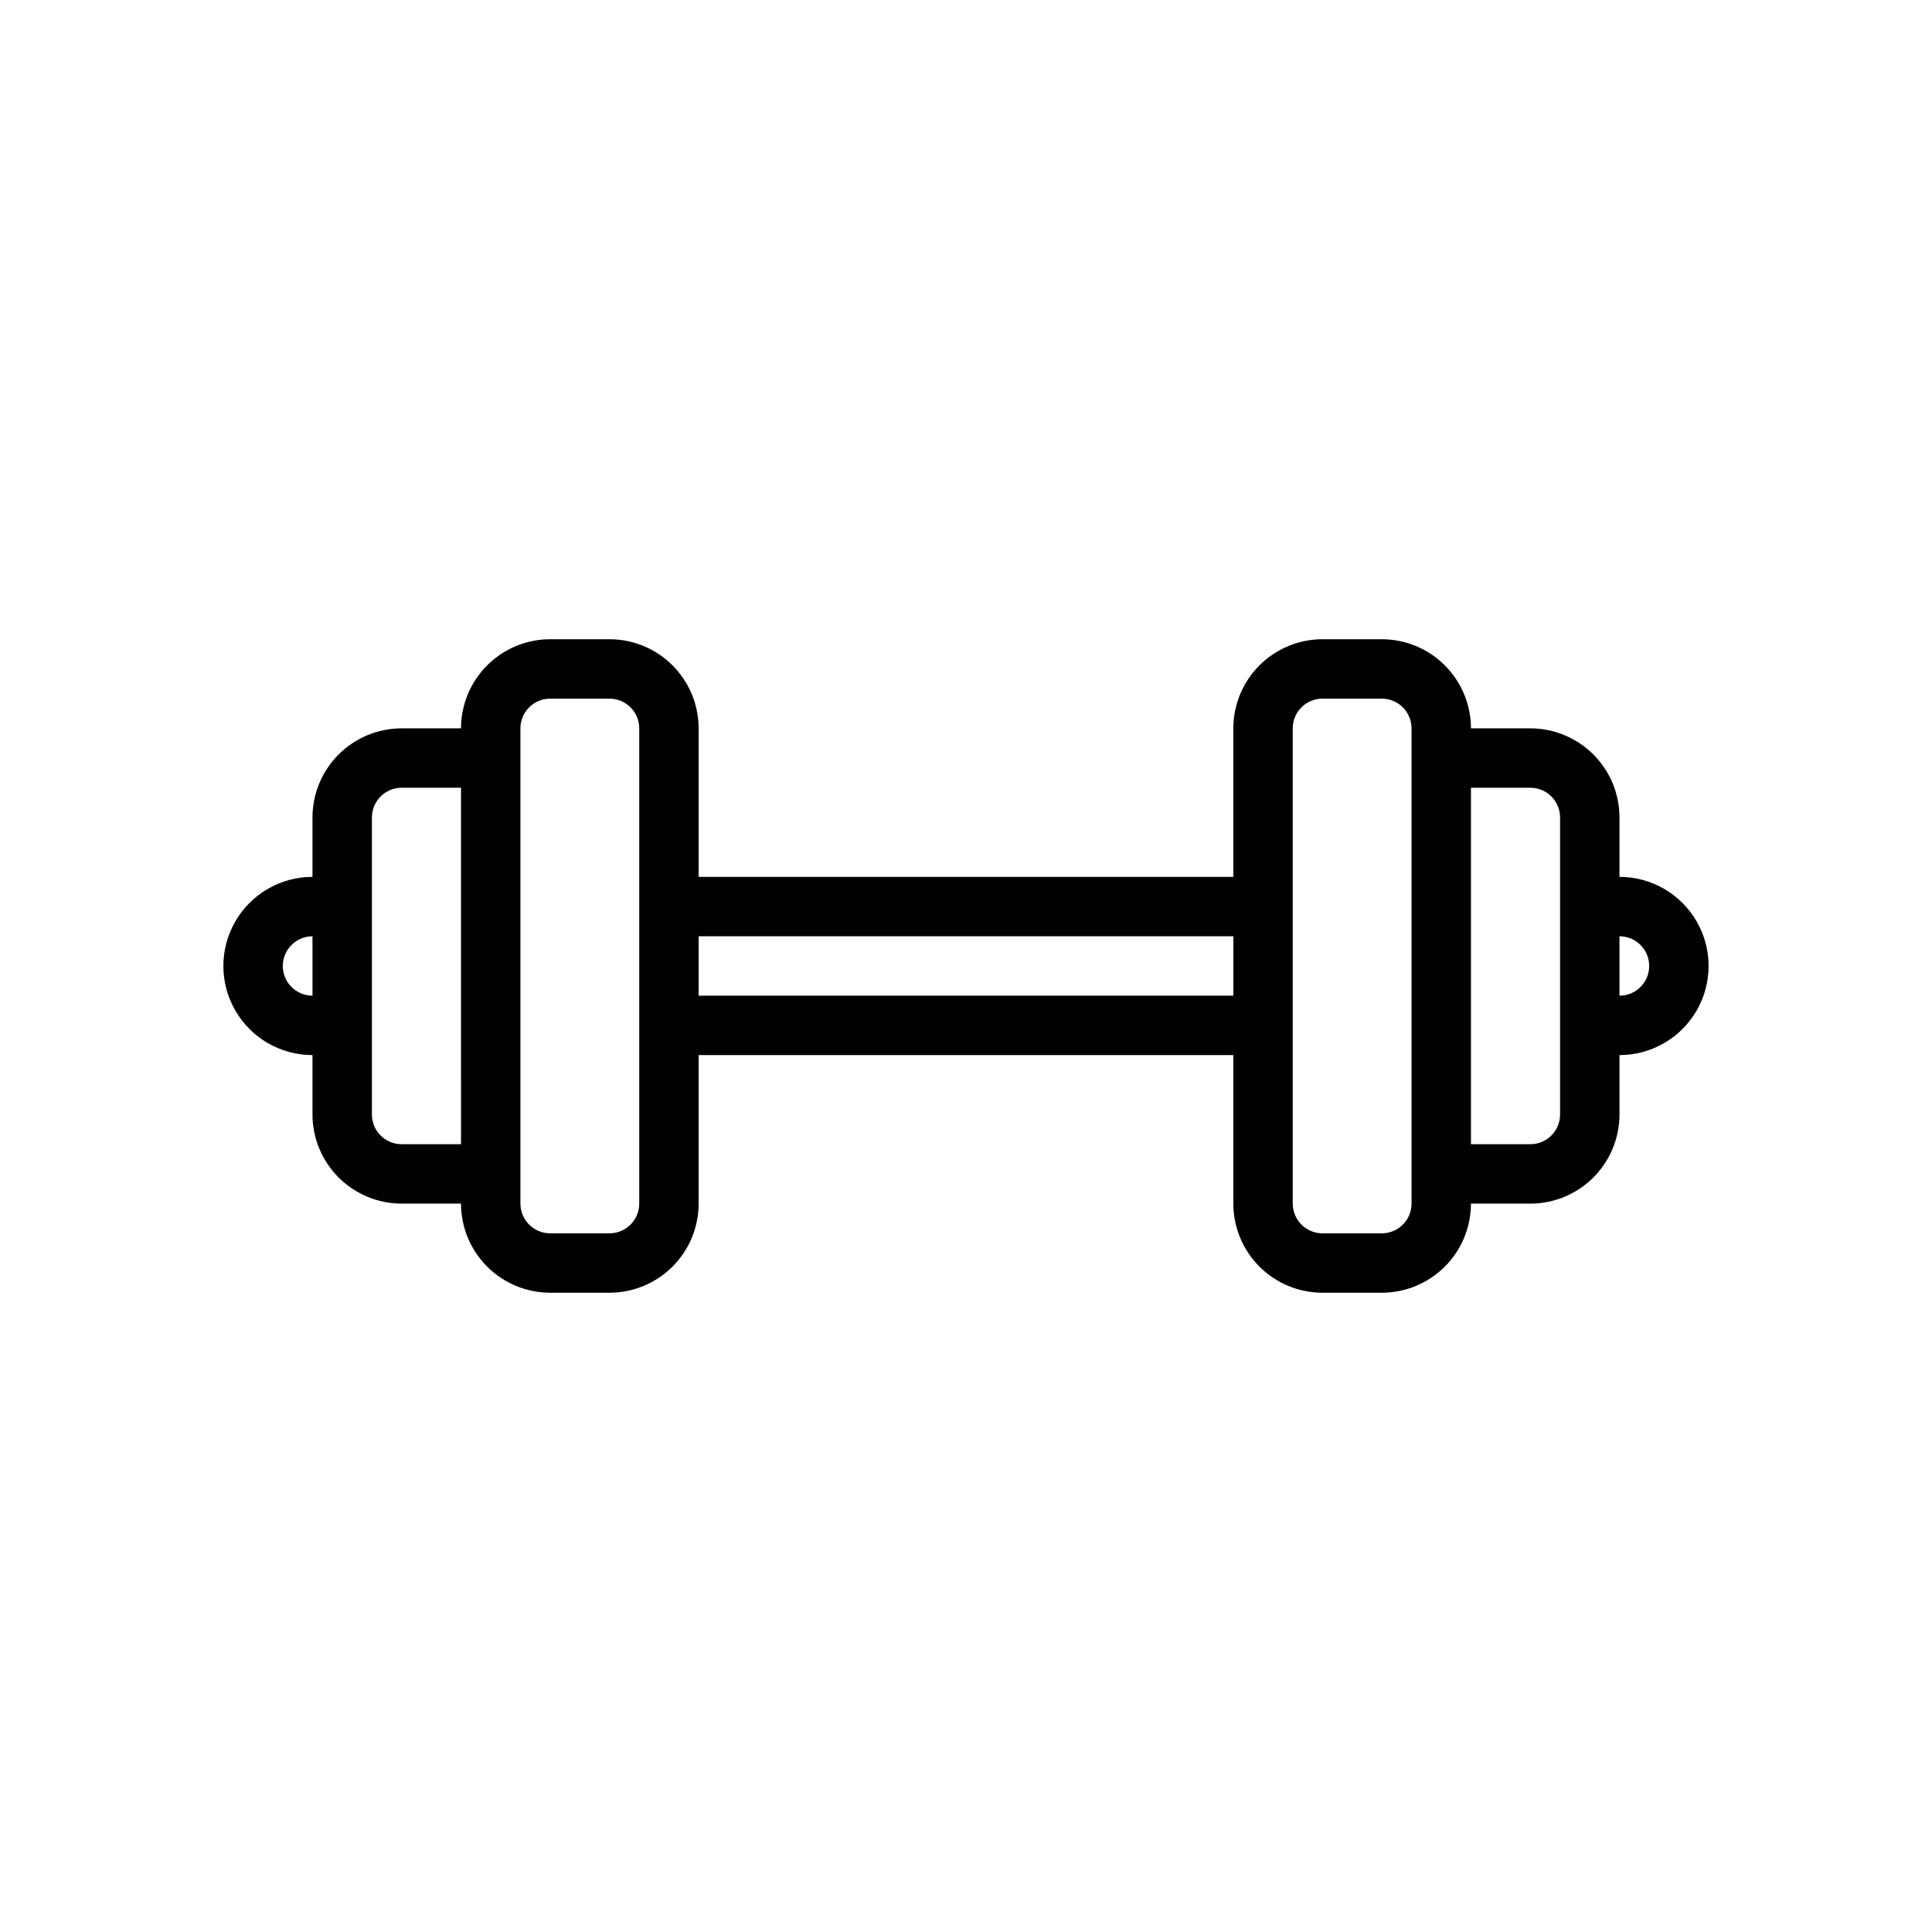 <?xml version="1.0" encoding="UTF-8"?>
<!-- Uploaded to: ICON Repo, www.svgrepo.com, Generator: ICON Repo Mixer Tools -->
<svg fill="#000000" width="800px" height="800px" version="1.1" viewBox="144 144 512 512" xmlns="http://www.w3.org/2000/svg">
 <path d="m573.18 376.38v-15.746c-0.008-6.258-2.496-12.262-6.926-16.691-4.426-4.426-10.43-6.918-16.691-6.922h-15.742c-0.008-6.262-2.5-12.266-6.926-16.691-4.426-4.43-10.43-6.918-16.691-6.926h-15.746c-6.258 0.008-12.262 2.496-16.691 6.926-4.426 4.426-6.914 10.43-6.922 16.691v39.359h-141.7v-39.359c-0.004-6.262-2.496-12.266-6.922-16.691-4.43-4.43-10.43-6.918-16.691-6.926h-15.746c-6.262 0.008-12.262 2.496-16.691 6.926-4.426 4.426-6.918 10.43-6.922 16.691h-15.746c-6.262 0.004-12.266 2.496-16.691 6.922-4.426 4.43-6.918 10.434-6.926 16.691v15.746c-8.438 0-16.23 4.5-20.449 11.809-4.219 7.305-4.219 16.309 0 23.613 4.219 7.309 12.012 11.809 20.449 11.809v15.746c0.008 6.262 2.5 12.262 6.926 16.691 4.426 4.426 10.43 6.918 16.691 6.926h15.746c0.004 6.258 2.496 12.262 6.922 16.691 4.43 4.426 10.43 6.914 16.691 6.922h15.746c6.262-0.008 12.262-2.496 16.691-6.922 4.426-4.43 6.918-10.434 6.922-16.691v-39.363h141.7v39.363c0.008 6.258 2.496 12.262 6.922 16.691 4.43 4.426 10.434 6.914 16.691 6.922h15.746c6.262-0.008 12.266-2.496 16.691-6.922 4.426-4.43 6.918-10.434 6.926-16.691h15.742c6.262-0.008 12.266-2.5 16.691-6.926 4.43-4.43 6.918-10.43 6.926-16.691v-15.746c8.438 0 16.234-4.5 20.453-11.809 4.219-7.305 4.219-16.309 0-23.613-4.219-7.309-12.016-11.809-20.453-11.809zm0 31.488v-15.746c4.348 0 7.871 3.527 7.871 7.875s-3.523 7.871-7.871 7.871zm-23.617 39.359h-15.742v-94.465h15.742c4.348 0.008 7.867 3.527 7.871 7.871v78.723c-0.004 4.344-3.523 7.867-7.871 7.871zm-39.359 23.617h-15.746c-4.344-0.008-7.863-3.527-7.871-7.871v-125.95c0.008-4.348 3.527-7.867 7.871-7.875h15.746c4.344 0.008 7.867 3.527 7.871 7.875v125.95c-0.004 4.344-3.527 7.863-7.871 7.871zm-204.67 0h-15.746c-4.344-0.008-7.867-3.527-7.871-7.871v-125.95c0.004-4.348 3.527-7.867 7.871-7.875h15.746c4.344 0.008 7.867 3.527 7.871 7.875v125.95c-0.004 4.344-3.527 7.863-7.871 7.871zm-62.977-31.488v-78.723c0.004-4.344 3.527-7.863 7.871-7.871h15.742l0.004 94.465h-15.746c-4.344-0.004-7.867-3.527-7.871-7.871zm-23.617-39.359c0.008-4.348 3.527-7.867 7.871-7.875v15.746c-4.344-0.008-7.863-3.527-7.871-7.871zm110.21-7.871 141.7-0.004v15.742l-141.7 0.004z"/>
</svg>